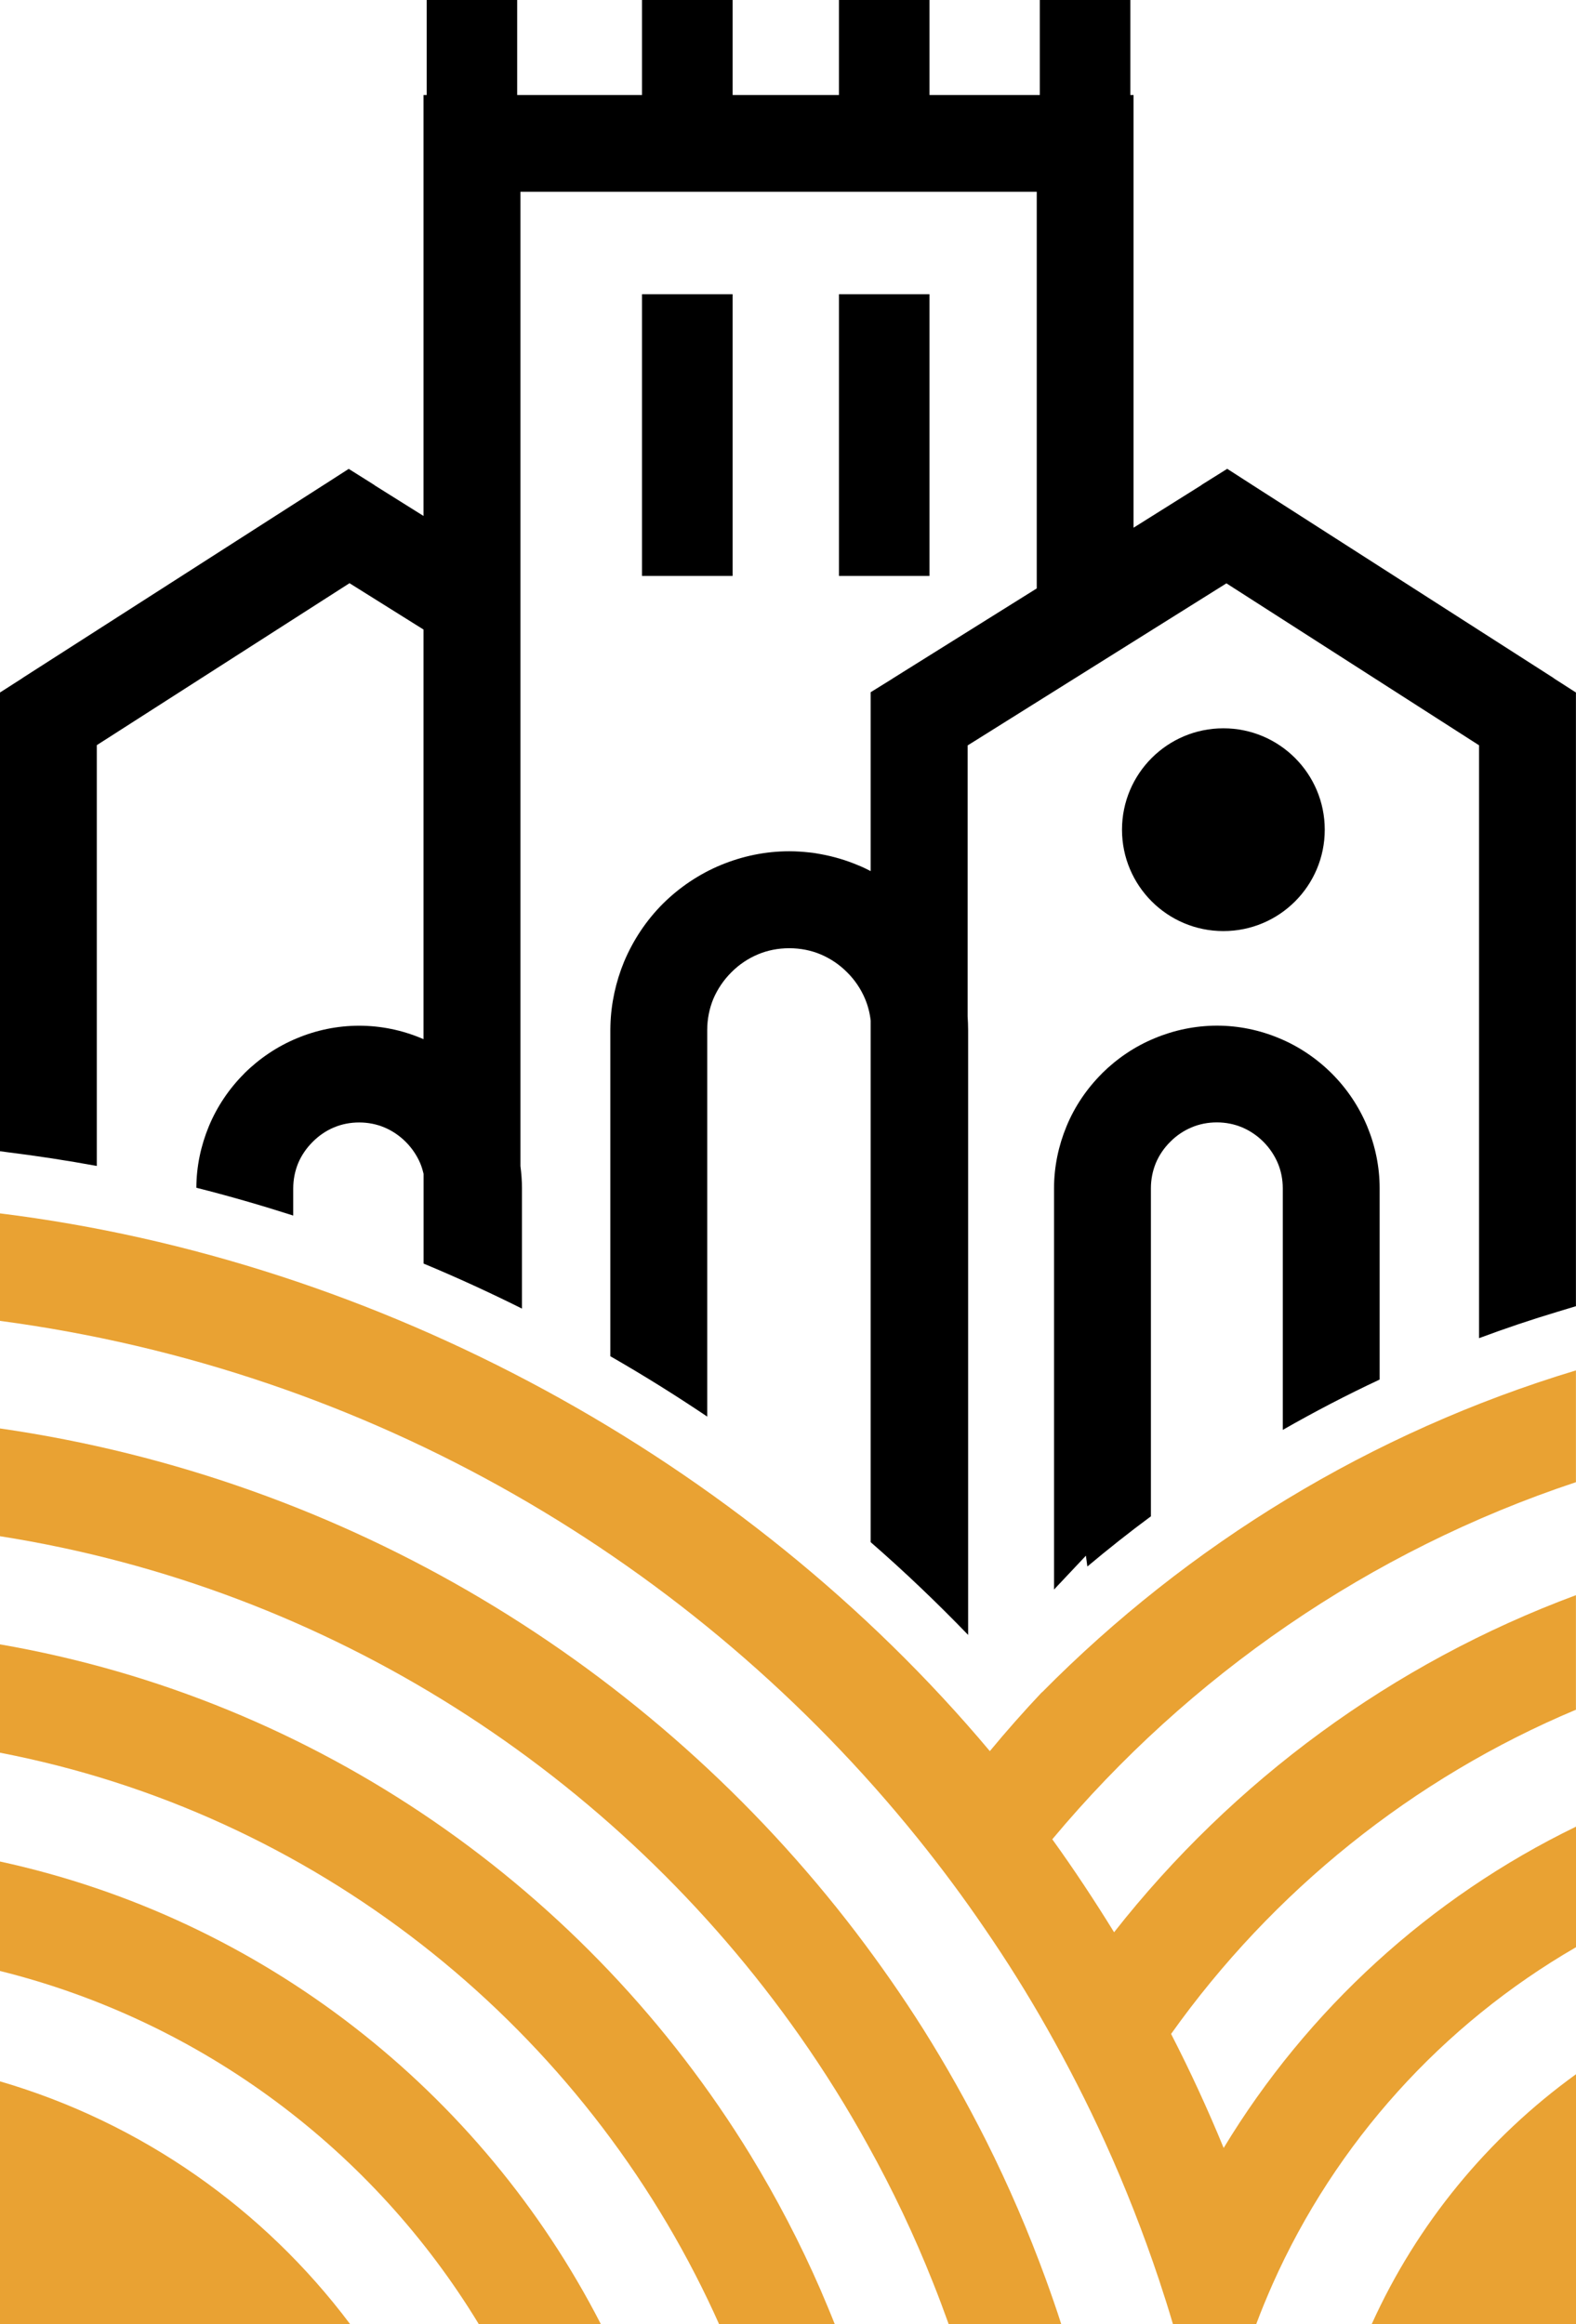 <?xml version="1.0" encoding="utf-8"?>
<!-- Generator: Adobe Illustrator 16.0.0, SVG Export Plug-In . SVG Version: 6.00 Build 0)  -->
<!DOCTYPE svg PUBLIC "-//W3C//DTD SVG 1.1//EN" "http://www.w3.org/Graphics/SVG/1.1/DTD/svg11.dtd">
<svg version="1.1" id="Calque_1" xmlns="http://www.w3.org/2000/svg" xmlns:xlink="http://www.w3.org/1999/xlink" x="0px" y="0px"
	 width="21.703px" height="32px" viewBox="0 0 21.703 32" enable-background="new 0 0 21.703 32" xml:space="preserve">
<g>
	<path fill-rule="evenodd" clip-rule="evenodd" fill="#E9A233" d="M0,27.138C2.785,27.831,5.142,29.61,6.593,32h1.681
		C6.631,28.798,3.613,26.416,0,25.631V27.138z"/>
	<path fill-rule="evenodd" clip-rule="evenodd" fill="#E9A233" d="M21.703,28.56c-1.215,0.877-2.19,2.062-2.813,3.44h2.813V28.56z"
		/>
	<path fill-rule="evenodd" clip-rule="evenodd" fill="#E9A233" d="M11.182,32h0.313c-0.063-0.16-0.13-0.318-0.198-0.477
		c-0.279-0.641-0.603-1.26-0.964-1.852C8.101,26.027,4.371,23.398,0,22.641v1.492c4.313,0.831,7.906,3.687,9.75,7.538
		C9.802,31.779,9.853,31.89,9.902,32H11.182z"/>
	<path fill-rule="evenodd" clip-rule="evenodd" fill="#E9A233" d="M14.211,32h0.403c-0.066-0.207-0.138-0.413-0.212-0.617
		c-0.238-0.652-0.512-1.289-0.82-1.903c-0.266-0.528-0.555-1.043-0.868-1.541c-0.29-0.459-0.601-0.904-0.929-1.335
		C8.978,22.928,4.792,20.36,0,19.668v1.484c4.547,0.717,8.48,3.273,11.015,6.884c0.339,0.483,0.653,0.985,0.939,1.505
		c0.337,0.607,0.636,1.236,0.894,1.887c0.076,0.189,0.147,0.381,0.216,0.572H14.211z"/>
	<path fill-rule="evenodd" clip-rule="evenodd" fill="#E9A233" d="M14.348,23.303V23.3c-0.248,0.263-0.486,0.532-0.717,0.811
		C10.249,20.082,5.218,17.352,0,16.707v1.48c5.093,0.678,9.566,3.313,12.639,7.126c0.323,0.401,0.631,0.815,0.921,1.241
		c0.305,0.444,0.592,0.902,0.858,1.373c0.287,0.507,0.554,1.027,0.797,1.563c0.28,0.617,0.529,1.252,0.746,1.901
		c0.067,0.202,0.131,0.403,0.191,0.608h1.148c0.068-0.184,0.144-0.364,0.222-0.543c0.868-1.954,2.341-3.581,4.181-4.645v-1.66
		c-2.013,0.977-3.7,2.521-4.852,4.424c-0.22-0.535-0.461-1.059-0.724-1.57c1.396-1.961,3.325-3.52,5.575-4.464v-1.577
		c-2.528,0.937-4.724,2.559-6.36,4.641c-0.27-0.438-0.552-0.865-0.851-1.28c1.879-2.249,4.368-3.972,7.211-4.917v-1.539
		C18.884,19.719,16.365,21.263,14.348,23.303"/>
	<path fill-rule="evenodd" clip-rule="evenodd" fill="#E9A233" d="M4.821,32C3.633,30.417,1.948,29.227,0,28.658V32H4.821z"/>
	<path fill-rule="evenodd" clip-rule="evenodd" d="M5.832,8.668v5.64l-0.031-0.013c-0.266-0.111-0.555-0.172-0.855-0.172
		s-0.59,0.061-0.855,0.172c-0.272,0.112-0.519,0.279-0.727,0.485l-0.001,0.001l-0.001,0.002c-0.207,0.207-0.373,0.453-0.486,0.725
		c-0.109,0.264-0.171,0.549-0.172,0.846c0.448,0.113,0.894,0.242,1.334,0.383v-0.373c0-0.124,0.024-0.24,0.067-0.346
		c0.045-0.108,0.114-0.209,0.2-0.295S4.49,15.568,4.6,15.523c0.104-0.044,0.222-0.068,0.346-0.068s0.241,0.024,0.346,0.068
		c0.108,0.045,0.209,0.113,0.295,0.199s0.154,0.187,0.2,0.295c0.02,0.047,0.034,0.096,0.046,0.146v1.235
		c0.459,0.191,0.91,0.398,1.355,0.62v-1.656c0-0.104-0.008-0.206-0.021-0.307v-0.523v-0.328V2.641h7.11v5.461l-1.971,1.232
		l-0.021,0.014L11.99,9.531v0.342v0.023v1.103v0.136v0.859c-0.059-0.031-0.119-0.059-0.182-0.084
		c-0.16-0.067-0.329-0.117-0.504-0.149c-0.053-0.01-0.106-0.019-0.16-0.024c-0.091-0.01-0.183-0.016-0.275-0.016
		c-0.331,0-0.648,0.068-0.941,0.189c-0.302,0.125-0.573,0.309-0.799,0.533c-0.226,0.226-0.408,0.497-0.535,0.799
		c-0.113,0.275-0.18,0.572-0.188,0.881l-0.001,0.06v0.22v4.271c0.455,0.261,0.899,0.538,1.334,0.831v-5.321
		c0-0.153,0.03-0.299,0.084-0.43c0.058-0.136,0.143-0.261,0.248-0.366c0.106-0.107,0.231-0.191,0.368-0.248
		c0.131-0.055,0.275-0.084,0.43-0.084c0.153,0,0.299,0.029,0.43,0.084c0.136,0.057,0.261,0.141,0.367,0.248
		c0.106,0.105,0.19,0.23,0.247,0.366c0.039,0.093,0.065,0.192,0.077,0.298v7.182c0.467,0.406,0.914,0.834,1.342,1.277v-8.327
		c0-0.064-0.003-0.128-0.007-0.191v-3.729l3.564-2.232l3.479,2.23v8.163c0.359-0.134,0.722-0.256,1.089-0.366l0.245-0.074V9.896
		V9.873V9.535l-0.29-0.186l-0.018-0.012l0.001-0.001l-4.141-2.653l-0.023-0.015l-0.331-0.213l-0.337,0.211l-0.022,0.015v0.001
		L15.61,7.266V1.974V1.93V1.308h-0.044V0h-1.247v1.308H12.8V0h-1.247v1.308h-1.464V0H8.841v1.308H7.122V0H5.876v1.308H5.832V1.93
		v0.044v5.13L5.16,6.683l0.001-0.001L5.138,6.667L4.802,6.456L4.471,6.669L4.447,6.684L0.307,9.337l0.001,0.001L0.289,9.35L0,9.535
		v0.338v0.023v5.955l0.104,0.014c0.411,0.051,0.821,0.114,1.229,0.189V10.26l3.48-2.23L5.832,8.668z"/>
	<path fill-rule="evenodd" clip-rule="evenodd" d="M15.902,14.295c-0.273,0.112-0.519,0.279-0.727,0.485l-0.001,0.001l-0.001,0.002
		c-0.207,0.207-0.374,0.453-0.486,0.725c-0.11,0.266-0.172,0.555-0.172,0.855v5.523l0.439-0.466l0.02,0.149
		c0.285-0.239,0.576-0.47,0.875-0.691v-4.516c0-0.124,0.024-0.24,0.067-0.346c0.045-0.108,0.113-0.209,0.2-0.295
		c0.085-0.086,0.186-0.154,0.295-0.199c0.104-0.044,0.222-0.068,0.346-0.068s0.241,0.024,0.346,0.068
		c0.108,0.045,0.209,0.113,0.295,0.199s0.153,0.187,0.199,0.295c0.044,0.105,0.068,0.222,0.068,0.346v3.326
		c0.434-0.248,0.879-0.48,1.334-0.693v-2.633c0-0.301-0.062-0.59-0.172-0.855c-0.113-0.271-0.279-0.518-0.486-0.725l-0.002-0.002
		l-0.001-0.001c-0.207-0.206-0.454-0.373-0.726-0.485c-0.266-0.111-0.556-0.172-0.855-0.172
		C16.457,14.123,16.168,14.184,15.902,14.295"/>
	<path fill-rule="evenodd" clip-rule="evenodd" d="M15.451,11.424c0,0.771,0.625,1.396,1.396,1.396c0.771,0,1.396-0.624,1.396-1.396
		c0-0.771-0.625-1.396-1.396-1.396C16.076,10.028,15.451,10.653,15.451,11.424"/>
	<rect x="11.553" y="4.051" fill-rule="evenodd" clip-rule="evenodd" width="1.247" height="3.879"/>
	<rect x="8.841" y="4.051" fill-rule="evenodd" clip-rule="evenodd" width="1.248" height="3.879"/>
</g>
</svg>
